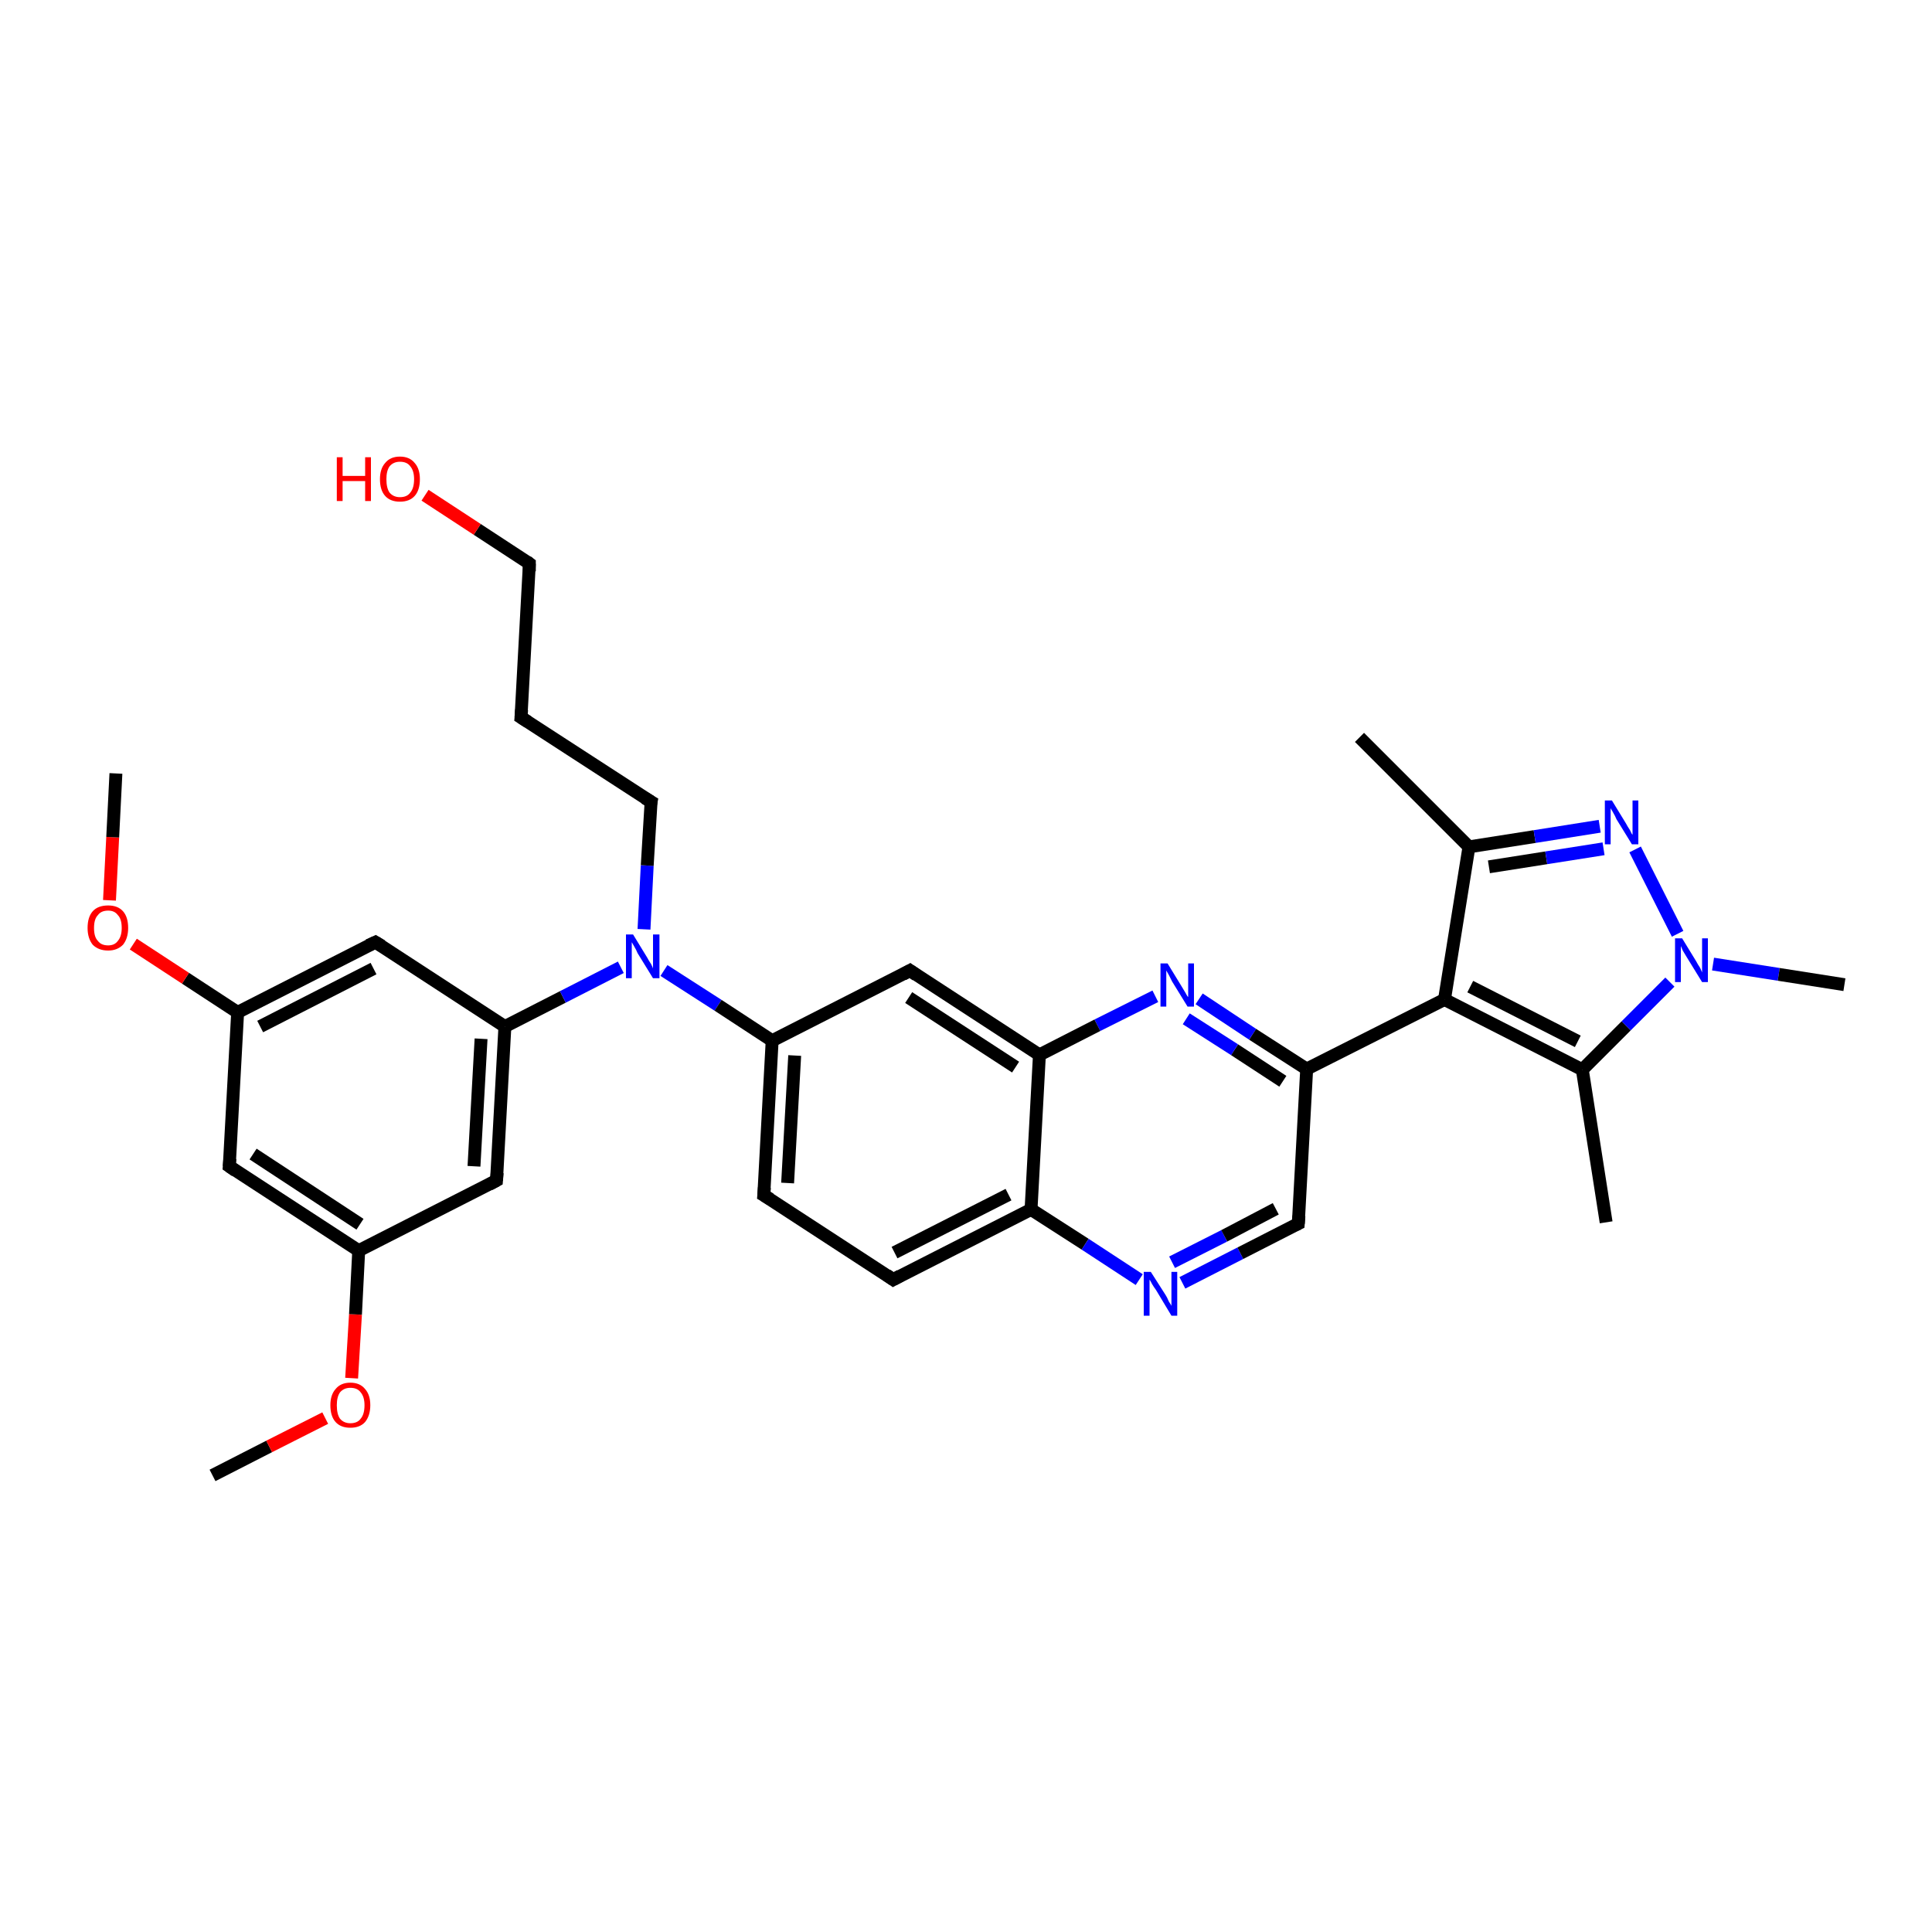 <?xml version='1.0' encoding='iso-8859-1'?>
<svg version='1.1' baseProfile='full'
              xmlns='http://www.w3.org/2000/svg'
                      xmlns:rdkit='http://www.rdkit.org/xml'
                      xmlns:xlink='http://www.w3.org/1999/xlink'
                  xml:space='preserve'
width='300px' height='300px' viewBox='0 0 300 300'>
<!-- END OF HEADER -->
<rect style='opacity:1.0;fill:#FFFFFF;stroke:none' width='300.0' height='300.0' x='0.0' y='0.0'> </rect>
<path class='bond-0 atom-0 atom-1' d='M 33.0,229.1 L 41.8,224.6' style='fill:none;fill-rule:evenodd;stroke:#000000;stroke-width:2.0px;stroke-linecap:butt;stroke-linejoin:miter;stroke-opacity:1' />
<path class='bond-0 atom-0 atom-1' d='M 41.8,224.6 L 50.5,220.2' style='fill:none;fill-rule:evenodd;stroke:#FF0000;stroke-width:2.0px;stroke-linecap:butt;stroke-linejoin:miter;stroke-opacity:1' />
<path class='bond-1 atom-1 atom-2' d='M 54.6,214.0 L 55.2,204.1' style='fill:none;fill-rule:evenodd;stroke:#FF0000;stroke-width:2.0px;stroke-linecap:butt;stroke-linejoin:miter;stroke-opacity:1' />
<path class='bond-1 atom-1 atom-2' d='M 55.2,204.1 L 55.7,194.2' style='fill:none;fill-rule:evenodd;stroke:#000000;stroke-width:2.0px;stroke-linecap:butt;stroke-linejoin:miter;stroke-opacity:1' />
<path class='bond-2 atom-2 atom-3' d='M 55.7,194.2 L 35.6,181.1' style='fill:none;fill-rule:evenodd;stroke:#000000;stroke-width:2.0px;stroke-linecap:butt;stroke-linejoin:miter;stroke-opacity:1' />
<path class='bond-2 atom-2 atom-3' d='M 55.9,190.1 L 39.3,179.2' style='fill:none;fill-rule:evenodd;stroke:#000000;stroke-width:2.0px;stroke-linecap:butt;stroke-linejoin:miter;stroke-opacity:1' />
<path class='bond-3 atom-3 atom-4' d='M 35.6,181.1 L 36.9,157.2' style='fill:none;fill-rule:evenodd;stroke:#000000;stroke-width:2.0px;stroke-linecap:butt;stroke-linejoin:miter;stroke-opacity:1' />
<path class='bond-4 atom-4 atom-5' d='M 36.9,157.2 L 28.8,151.9' style='fill:none;fill-rule:evenodd;stroke:#000000;stroke-width:2.0px;stroke-linecap:butt;stroke-linejoin:miter;stroke-opacity:1' />
<path class='bond-4 atom-4 atom-5' d='M 28.8,151.9 L 20.7,146.6' style='fill:none;fill-rule:evenodd;stroke:#FF0000;stroke-width:2.0px;stroke-linecap:butt;stroke-linejoin:miter;stroke-opacity:1' />
<path class='bond-5 atom-5 atom-6' d='M 17.0,139.8 L 17.5,130.0' style='fill:none;fill-rule:evenodd;stroke:#FF0000;stroke-width:2.0px;stroke-linecap:butt;stroke-linejoin:miter;stroke-opacity:1' />
<path class='bond-5 atom-5 atom-6' d='M 17.5,130.0 L 18.0,120.1' style='fill:none;fill-rule:evenodd;stroke:#000000;stroke-width:2.0px;stroke-linecap:butt;stroke-linejoin:miter;stroke-opacity:1' />
<path class='bond-6 atom-4 atom-7' d='M 36.9,157.2 L 58.3,146.3' style='fill:none;fill-rule:evenodd;stroke:#000000;stroke-width:2.0px;stroke-linecap:butt;stroke-linejoin:miter;stroke-opacity:1' />
<path class='bond-6 atom-4 atom-7' d='M 40.4,159.4 L 58.0,150.4' style='fill:none;fill-rule:evenodd;stroke:#000000;stroke-width:2.0px;stroke-linecap:butt;stroke-linejoin:miter;stroke-opacity:1' />
<path class='bond-7 atom-7 atom-8' d='M 58.3,146.3 L 78.4,159.4' style='fill:none;fill-rule:evenodd;stroke:#000000;stroke-width:2.0px;stroke-linecap:butt;stroke-linejoin:miter;stroke-opacity:1' />
<path class='bond-8 atom-8 atom-9' d='M 78.4,159.4 L 87.4,154.8' style='fill:none;fill-rule:evenodd;stroke:#000000;stroke-width:2.0px;stroke-linecap:butt;stroke-linejoin:miter;stroke-opacity:1' />
<path class='bond-8 atom-8 atom-9' d='M 87.4,154.8 L 96.4,150.2' style='fill:none;fill-rule:evenodd;stroke:#0000FF;stroke-width:2.0px;stroke-linecap:butt;stroke-linejoin:miter;stroke-opacity:1' />
<path class='bond-9 atom-9 atom-10' d='M 100.0,144.3 L 100.5,134.4' style='fill:none;fill-rule:evenodd;stroke:#0000FF;stroke-width:2.0px;stroke-linecap:butt;stroke-linejoin:miter;stroke-opacity:1' />
<path class='bond-9 atom-9 atom-10' d='M 100.5,134.4 L 101.1,124.5' style='fill:none;fill-rule:evenodd;stroke:#000000;stroke-width:2.0px;stroke-linecap:butt;stroke-linejoin:miter;stroke-opacity:1' />
<path class='bond-10 atom-10 atom-11' d='M 101.1,124.5 L 80.9,111.4' style='fill:none;fill-rule:evenodd;stroke:#000000;stroke-width:2.0px;stroke-linecap:butt;stroke-linejoin:miter;stroke-opacity:1' />
<path class='bond-11 atom-11 atom-12' d='M 80.9,111.4 L 82.2,87.5' style='fill:none;fill-rule:evenodd;stroke:#000000;stroke-width:2.0px;stroke-linecap:butt;stroke-linejoin:miter;stroke-opacity:1' />
<path class='bond-12 atom-12 atom-13' d='M 82.2,87.5 L 74.1,82.2' style='fill:none;fill-rule:evenodd;stroke:#000000;stroke-width:2.0px;stroke-linecap:butt;stroke-linejoin:miter;stroke-opacity:1' />
<path class='bond-12 atom-12 atom-13' d='M 74.1,82.2 L 66.0,76.9' style='fill:none;fill-rule:evenodd;stroke:#FF0000;stroke-width:2.0px;stroke-linecap:butt;stroke-linejoin:miter;stroke-opacity:1' />
<path class='bond-13 atom-9 atom-14' d='M 103.1,150.7 L 111.5,156.1' style='fill:none;fill-rule:evenodd;stroke:#0000FF;stroke-width:2.0px;stroke-linecap:butt;stroke-linejoin:miter;stroke-opacity:1' />
<path class='bond-13 atom-9 atom-14' d='M 111.5,156.1 L 119.9,161.6' style='fill:none;fill-rule:evenodd;stroke:#000000;stroke-width:2.0px;stroke-linecap:butt;stroke-linejoin:miter;stroke-opacity:1' />
<path class='bond-14 atom-14 atom-15' d='M 119.9,161.6 L 118.6,185.6' style='fill:none;fill-rule:evenodd;stroke:#000000;stroke-width:2.0px;stroke-linecap:butt;stroke-linejoin:miter;stroke-opacity:1' />
<path class='bond-14 atom-14 atom-15' d='M 123.4,163.9 L 122.3,183.7' style='fill:none;fill-rule:evenodd;stroke:#000000;stroke-width:2.0px;stroke-linecap:butt;stroke-linejoin:miter;stroke-opacity:1' />
<path class='bond-15 atom-15 atom-16' d='M 118.6,185.6 L 138.7,198.7' style='fill:none;fill-rule:evenodd;stroke:#000000;stroke-width:2.0px;stroke-linecap:butt;stroke-linejoin:miter;stroke-opacity:1' />
<path class='bond-16 atom-16 atom-17' d='M 138.7,198.7 L 160.1,187.8' style='fill:none;fill-rule:evenodd;stroke:#000000;stroke-width:2.0px;stroke-linecap:butt;stroke-linejoin:miter;stroke-opacity:1' />
<path class='bond-16 atom-16 atom-17' d='M 138.9,194.5 L 156.6,185.5' style='fill:none;fill-rule:evenodd;stroke:#000000;stroke-width:2.0px;stroke-linecap:butt;stroke-linejoin:miter;stroke-opacity:1' />
<path class='bond-17 atom-17 atom-18' d='M 160.1,187.8 L 168.5,193.2' style='fill:none;fill-rule:evenodd;stroke:#000000;stroke-width:2.0px;stroke-linecap:butt;stroke-linejoin:miter;stroke-opacity:1' />
<path class='bond-17 atom-17 atom-18' d='M 168.5,193.2 L 176.9,198.7' style='fill:none;fill-rule:evenodd;stroke:#0000FF;stroke-width:2.0px;stroke-linecap:butt;stroke-linejoin:miter;stroke-opacity:1' />
<path class='bond-18 atom-18 atom-19' d='M 183.6,199.2 L 192.6,194.6' style='fill:none;fill-rule:evenodd;stroke:#0000FF;stroke-width:2.0px;stroke-linecap:butt;stroke-linejoin:miter;stroke-opacity:1' />
<path class='bond-18 atom-18 atom-19' d='M 192.6,194.6 L 201.6,190.0' style='fill:none;fill-rule:evenodd;stroke:#000000;stroke-width:2.0px;stroke-linecap:butt;stroke-linejoin:miter;stroke-opacity:1' />
<path class='bond-18 atom-18 atom-19' d='M 182.0,196.0 L 190.1,191.9' style='fill:none;fill-rule:evenodd;stroke:#0000FF;stroke-width:2.0px;stroke-linecap:butt;stroke-linejoin:miter;stroke-opacity:1' />
<path class='bond-18 atom-18 atom-19' d='M 190.1,191.9 L 198.1,187.7' style='fill:none;fill-rule:evenodd;stroke:#000000;stroke-width:2.0px;stroke-linecap:butt;stroke-linejoin:miter;stroke-opacity:1' />
<path class='bond-19 atom-19 atom-20' d='M 201.6,190.0 L 202.9,166.0' style='fill:none;fill-rule:evenodd;stroke:#000000;stroke-width:2.0px;stroke-linecap:butt;stroke-linejoin:miter;stroke-opacity:1' />
<path class='bond-20 atom-20 atom-21' d='M 202.9,166.0 L 224.3,155.2' style='fill:none;fill-rule:evenodd;stroke:#000000;stroke-width:2.0px;stroke-linecap:butt;stroke-linejoin:miter;stroke-opacity:1' />
<path class='bond-21 atom-21 atom-22' d='M 224.3,155.2 L 228.1,131.5' style='fill:none;fill-rule:evenodd;stroke:#000000;stroke-width:2.0px;stroke-linecap:butt;stroke-linejoin:miter;stroke-opacity:1' />
<path class='bond-22 atom-22 atom-23' d='M 228.1,131.5 L 211.1,114.5' style='fill:none;fill-rule:evenodd;stroke:#000000;stroke-width:2.0px;stroke-linecap:butt;stroke-linejoin:miter;stroke-opacity:1' />
<path class='bond-23 atom-22 atom-24' d='M 228.1,131.5 L 238.3,129.9' style='fill:none;fill-rule:evenodd;stroke:#000000;stroke-width:2.0px;stroke-linecap:butt;stroke-linejoin:miter;stroke-opacity:1' />
<path class='bond-23 atom-22 atom-24' d='M 238.3,129.9 L 248.4,128.3' style='fill:none;fill-rule:evenodd;stroke:#0000FF;stroke-width:2.0px;stroke-linecap:butt;stroke-linejoin:miter;stroke-opacity:1' />
<path class='bond-23 atom-22 atom-24' d='M 231.2,134.6 L 240.1,133.2' style='fill:none;fill-rule:evenodd;stroke:#000000;stroke-width:2.0px;stroke-linecap:butt;stroke-linejoin:miter;stroke-opacity:1' />
<path class='bond-23 atom-22 atom-24' d='M 240.1,133.2 L 249.0,131.8' style='fill:none;fill-rule:evenodd;stroke:#0000FF;stroke-width:2.0px;stroke-linecap:butt;stroke-linejoin:miter;stroke-opacity:1' />
<path class='bond-24 atom-24 atom-25' d='M 253.9,131.9 L 260.5,145.0' style='fill:none;fill-rule:evenodd;stroke:#0000FF;stroke-width:2.0px;stroke-linecap:butt;stroke-linejoin:miter;stroke-opacity:1' />
<path class='bond-25 atom-25 atom-26' d='M 266.0,149.7 L 276.2,151.3' style='fill:none;fill-rule:evenodd;stroke:#0000FF;stroke-width:2.0px;stroke-linecap:butt;stroke-linejoin:miter;stroke-opacity:1' />
<path class='bond-25 atom-25 atom-26' d='M 276.2,151.3 L 286.4,152.9' style='fill:none;fill-rule:evenodd;stroke:#000000;stroke-width:2.0px;stroke-linecap:butt;stroke-linejoin:miter;stroke-opacity:1' />
<path class='bond-26 atom-25 atom-27' d='M 259.3,152.5 L 252.5,159.3' style='fill:none;fill-rule:evenodd;stroke:#0000FF;stroke-width:2.0px;stroke-linecap:butt;stroke-linejoin:miter;stroke-opacity:1' />
<path class='bond-26 atom-25 atom-27' d='M 252.5,159.3 L 245.7,166.1' style='fill:none;fill-rule:evenodd;stroke:#000000;stroke-width:2.0px;stroke-linecap:butt;stroke-linejoin:miter;stroke-opacity:1' />
<path class='bond-27 atom-27 atom-28' d='M 245.7,166.1 L 249.4,189.8' style='fill:none;fill-rule:evenodd;stroke:#000000;stroke-width:2.0px;stroke-linecap:butt;stroke-linejoin:miter;stroke-opacity:1' />
<path class='bond-28 atom-20 atom-29' d='M 202.9,166.0 L 194.5,160.6' style='fill:none;fill-rule:evenodd;stroke:#000000;stroke-width:2.0px;stroke-linecap:butt;stroke-linejoin:miter;stroke-opacity:1' />
<path class='bond-28 atom-20 atom-29' d='M 194.5,160.6 L 186.2,155.1' style='fill:none;fill-rule:evenodd;stroke:#0000FF;stroke-width:2.0px;stroke-linecap:butt;stroke-linejoin:miter;stroke-opacity:1' />
<path class='bond-28 atom-20 atom-29' d='M 199.2,167.9 L 191.7,163.0' style='fill:none;fill-rule:evenodd;stroke:#000000;stroke-width:2.0px;stroke-linecap:butt;stroke-linejoin:miter;stroke-opacity:1' />
<path class='bond-28 atom-20 atom-29' d='M 191.7,163.0 L 184.2,158.2' style='fill:none;fill-rule:evenodd;stroke:#0000FF;stroke-width:2.0px;stroke-linecap:butt;stroke-linejoin:miter;stroke-opacity:1' />
<path class='bond-29 atom-29 atom-30' d='M 179.4,154.7 L 170.4,159.2' style='fill:none;fill-rule:evenodd;stroke:#0000FF;stroke-width:2.0px;stroke-linecap:butt;stroke-linejoin:miter;stroke-opacity:1' />
<path class='bond-29 atom-29 atom-30' d='M 170.4,159.2 L 161.4,163.8' style='fill:none;fill-rule:evenodd;stroke:#000000;stroke-width:2.0px;stroke-linecap:butt;stroke-linejoin:miter;stroke-opacity:1' />
<path class='bond-30 atom-30 atom-31' d='M 161.4,163.8 L 141.3,150.7' style='fill:none;fill-rule:evenodd;stroke:#000000;stroke-width:2.0px;stroke-linecap:butt;stroke-linejoin:miter;stroke-opacity:1' />
<path class='bond-30 atom-30 atom-31' d='M 157.7,165.7 L 141.1,154.9' style='fill:none;fill-rule:evenodd;stroke:#000000;stroke-width:2.0px;stroke-linecap:butt;stroke-linejoin:miter;stroke-opacity:1' />
<path class='bond-31 atom-8 atom-32' d='M 78.4,159.4 L 77.1,183.3' style='fill:none;fill-rule:evenodd;stroke:#000000;stroke-width:2.0px;stroke-linecap:butt;stroke-linejoin:miter;stroke-opacity:1' />
<path class='bond-31 atom-8 atom-32' d='M 74.7,161.3 L 73.6,181.1' style='fill:none;fill-rule:evenodd;stroke:#000000;stroke-width:2.0px;stroke-linecap:butt;stroke-linejoin:miter;stroke-opacity:1' />
<path class='bond-32 atom-32 atom-2' d='M 77.1,183.3 L 55.7,194.2' style='fill:none;fill-rule:evenodd;stroke:#000000;stroke-width:2.0px;stroke-linecap:butt;stroke-linejoin:miter;stroke-opacity:1' />
<path class='bond-33 atom-31 atom-14' d='M 141.3,150.7 L 119.9,161.6' style='fill:none;fill-rule:evenodd;stroke:#000000;stroke-width:2.0px;stroke-linecap:butt;stroke-linejoin:miter;stroke-opacity:1' />
<path class='bond-34 atom-30 atom-17' d='M 161.4,163.8 L 160.1,187.8' style='fill:none;fill-rule:evenodd;stroke:#000000;stroke-width:2.0px;stroke-linecap:butt;stroke-linejoin:miter;stroke-opacity:1' />
<path class='bond-35 atom-27 atom-21' d='M 245.7,166.1 L 224.3,155.2' style='fill:none;fill-rule:evenodd;stroke:#000000;stroke-width:2.0px;stroke-linecap:butt;stroke-linejoin:miter;stroke-opacity:1' />
<path class='bond-35 atom-27 atom-21' d='M 245.0,161.7 L 228.3,153.2' style='fill:none;fill-rule:evenodd;stroke:#000000;stroke-width:2.0px;stroke-linecap:butt;stroke-linejoin:miter;stroke-opacity:1' />
<path d='M 36.6,181.8 L 35.6,181.1 L 35.7,179.9' style='fill:none;stroke:#000000;stroke-width:2.0px;stroke-linecap:butt;stroke-linejoin:miter;stroke-opacity:1;' />
<path d='M 57.2,146.8 L 58.3,146.3 L 59.3,146.9' style='fill:none;stroke:#000000;stroke-width:2.0px;stroke-linecap:butt;stroke-linejoin:miter;stroke-opacity:1;' />
<path d='M 101.0,125.0 L 101.1,124.5 L 100.1,123.9' style='fill:none;stroke:#000000;stroke-width:2.0px;stroke-linecap:butt;stroke-linejoin:miter;stroke-opacity:1;' />
<path d='M 82.0,112.1 L 80.9,111.4 L 81.0,110.2' style='fill:none;stroke:#000000;stroke-width:2.0px;stroke-linecap:butt;stroke-linejoin:miter;stroke-opacity:1;' />
<path d='M 82.2,88.7 L 82.2,87.5 L 81.8,87.2' style='fill:none;stroke:#000000;stroke-width:2.0px;stroke-linecap:butt;stroke-linejoin:miter;stroke-opacity:1;' />
<path d='M 118.7,184.4 L 118.6,185.6 L 119.6,186.2' style='fill:none;stroke:#000000;stroke-width:2.0px;stroke-linecap:butt;stroke-linejoin:miter;stroke-opacity:1;' />
<path d='M 137.7,198.0 L 138.7,198.7 L 139.8,198.1' style='fill:none;stroke:#000000;stroke-width:2.0px;stroke-linecap:butt;stroke-linejoin:miter;stroke-opacity:1;' />
<path d='M 201.2,190.2 L 201.6,190.0 L 201.7,188.8' style='fill:none;stroke:#000000;stroke-width:2.0px;stroke-linecap:butt;stroke-linejoin:miter;stroke-opacity:1;' />
<path d='M 142.3,151.4 L 141.3,150.7 L 140.2,151.3' style='fill:none;stroke:#000000;stroke-width:2.0px;stroke-linecap:butt;stroke-linejoin:miter;stroke-opacity:1;' />
<path d='M 77.2,182.1 L 77.1,183.3 L 76.0,183.9' style='fill:none;stroke:#000000;stroke-width:2.0px;stroke-linecap:butt;stroke-linejoin:miter;stroke-opacity:1;' />
<path class='atom-1' d='M 51.3 218.2
Q 51.3 216.6, 52.1 215.7
Q 52.9 214.7, 54.4 214.7
Q 55.9 214.7, 56.7 215.7
Q 57.5 216.6, 57.5 218.2
Q 57.5 219.8, 56.7 220.8
Q 55.9 221.7, 54.4 221.7
Q 52.9 221.7, 52.1 220.8
Q 51.3 219.9, 51.3 218.2
M 54.4 221.0
Q 55.5 221.0, 56.0 220.3
Q 56.6 219.6, 56.6 218.2
Q 56.6 216.9, 56.0 216.2
Q 55.5 215.5, 54.4 215.5
Q 53.4 215.5, 52.8 216.2
Q 52.3 216.9, 52.3 218.2
Q 52.3 219.6, 52.8 220.3
Q 53.4 221.0, 54.4 221.0
' fill='#FF0000'/>
<path class='atom-5' d='M 13.6 144.1
Q 13.6 142.4, 14.4 141.5
Q 15.2 140.6, 16.8 140.6
Q 18.3 140.6, 19.1 141.5
Q 19.9 142.4, 19.9 144.1
Q 19.9 145.7, 19.1 146.7
Q 18.2 147.6, 16.8 147.6
Q 15.3 147.6, 14.4 146.7
Q 13.6 145.7, 13.6 144.1
M 16.8 146.8
Q 17.8 146.8, 18.3 146.1
Q 18.9 145.4, 18.9 144.1
Q 18.9 142.7, 18.3 142.1
Q 17.8 141.4, 16.8 141.4
Q 15.7 141.4, 15.2 142.1
Q 14.6 142.7, 14.6 144.1
Q 14.6 145.5, 15.2 146.1
Q 15.7 146.8, 16.8 146.8
' fill='#FF0000'/>
<path class='atom-9' d='M 98.3 145.1
L 100.5 148.7
Q 100.7 149.1, 101.1 149.7
Q 101.4 150.3, 101.4 150.4
L 101.4 145.1
L 102.4 145.1
L 102.4 151.9
L 101.4 151.9
L 99.0 148.0
Q 98.8 147.5, 98.5 147.0
Q 98.2 146.5, 98.1 146.3
L 98.1 151.9
L 97.2 151.9
L 97.2 145.1
L 98.3 145.1
' fill='#0000FF'/>
<path class='atom-13' d='M 52.3 71.0
L 53.2 71.0
L 53.2 73.9
L 56.7 73.9
L 56.7 71.0
L 57.6 71.0
L 57.6 77.8
L 56.7 77.8
L 56.7 74.7
L 53.2 74.7
L 53.2 77.8
L 52.3 77.8
L 52.3 71.0
' fill='#FF0000'/>
<path class='atom-13' d='M 59.0 74.4
Q 59.0 72.8, 59.8 71.9
Q 60.6 70.9, 62.1 70.9
Q 63.6 70.9, 64.4 71.9
Q 65.2 72.8, 65.2 74.4
Q 65.2 76.1, 64.4 77.0
Q 63.6 77.9, 62.1 77.9
Q 60.6 77.9, 59.8 77.0
Q 59.0 76.1, 59.0 74.4
M 62.1 77.2
Q 63.2 77.2, 63.7 76.5
Q 64.3 75.8, 64.3 74.4
Q 64.3 73.1, 63.7 72.4
Q 63.2 71.7, 62.1 71.7
Q 61.1 71.7, 60.5 72.4
Q 60.0 73.1, 60.0 74.4
Q 60.0 75.8, 60.5 76.5
Q 61.1 77.2, 62.1 77.2
' fill='#FF0000'/>
<path class='atom-18' d='M 178.7 197.5
L 181.0 201.1
Q 181.2 201.4, 181.5 202.1
Q 181.9 202.7, 181.9 202.8
L 181.9 197.5
L 182.8 197.5
L 182.8 204.3
L 181.9 204.3
L 179.5 200.3
Q 179.2 199.9, 178.9 199.4
Q 178.6 198.8, 178.5 198.7
L 178.5 204.3
L 177.6 204.3
L 177.6 197.5
L 178.7 197.5
' fill='#0000FF'/>
<path class='atom-24' d='M 250.3 124.3
L 252.5 127.9
Q 252.7 128.3, 253.1 128.9
Q 253.4 129.6, 253.5 129.6
L 253.5 124.3
L 254.4 124.3
L 254.4 131.1
L 253.4 131.1
L 251.0 127.2
Q 250.8 126.7, 250.5 126.2
Q 250.2 125.7, 250.1 125.5
L 250.1 131.1
L 249.2 131.1
L 249.2 124.3
L 250.3 124.3
' fill='#0000FF'/>
<path class='atom-25' d='M 261.2 145.7
L 263.4 149.3
Q 263.6 149.7, 264.0 150.3
Q 264.3 151.0, 264.3 151.0
L 264.3 145.7
L 265.2 145.7
L 265.2 152.5
L 264.3 152.5
L 261.9 148.6
Q 261.6 148.1, 261.3 147.6
Q 261.1 147.1, 261.0 146.9
L 261.0 152.5
L 260.1 152.5
L 260.1 145.7
L 261.2 145.7
' fill='#0000FF'/>
<path class='atom-29' d='M 181.3 149.6
L 183.5 153.2
Q 183.7 153.5, 184.1 154.2
Q 184.4 154.8, 184.5 154.8
L 184.5 149.6
L 185.4 149.6
L 185.4 156.3
L 184.4 156.3
L 182.0 152.4
Q 181.8 152.0, 181.5 151.4
Q 181.2 150.9, 181.1 150.7
L 181.1 156.3
L 180.2 156.3
L 180.2 149.6
L 181.3 149.6
' fill='#0000FF'/>
</svg>
